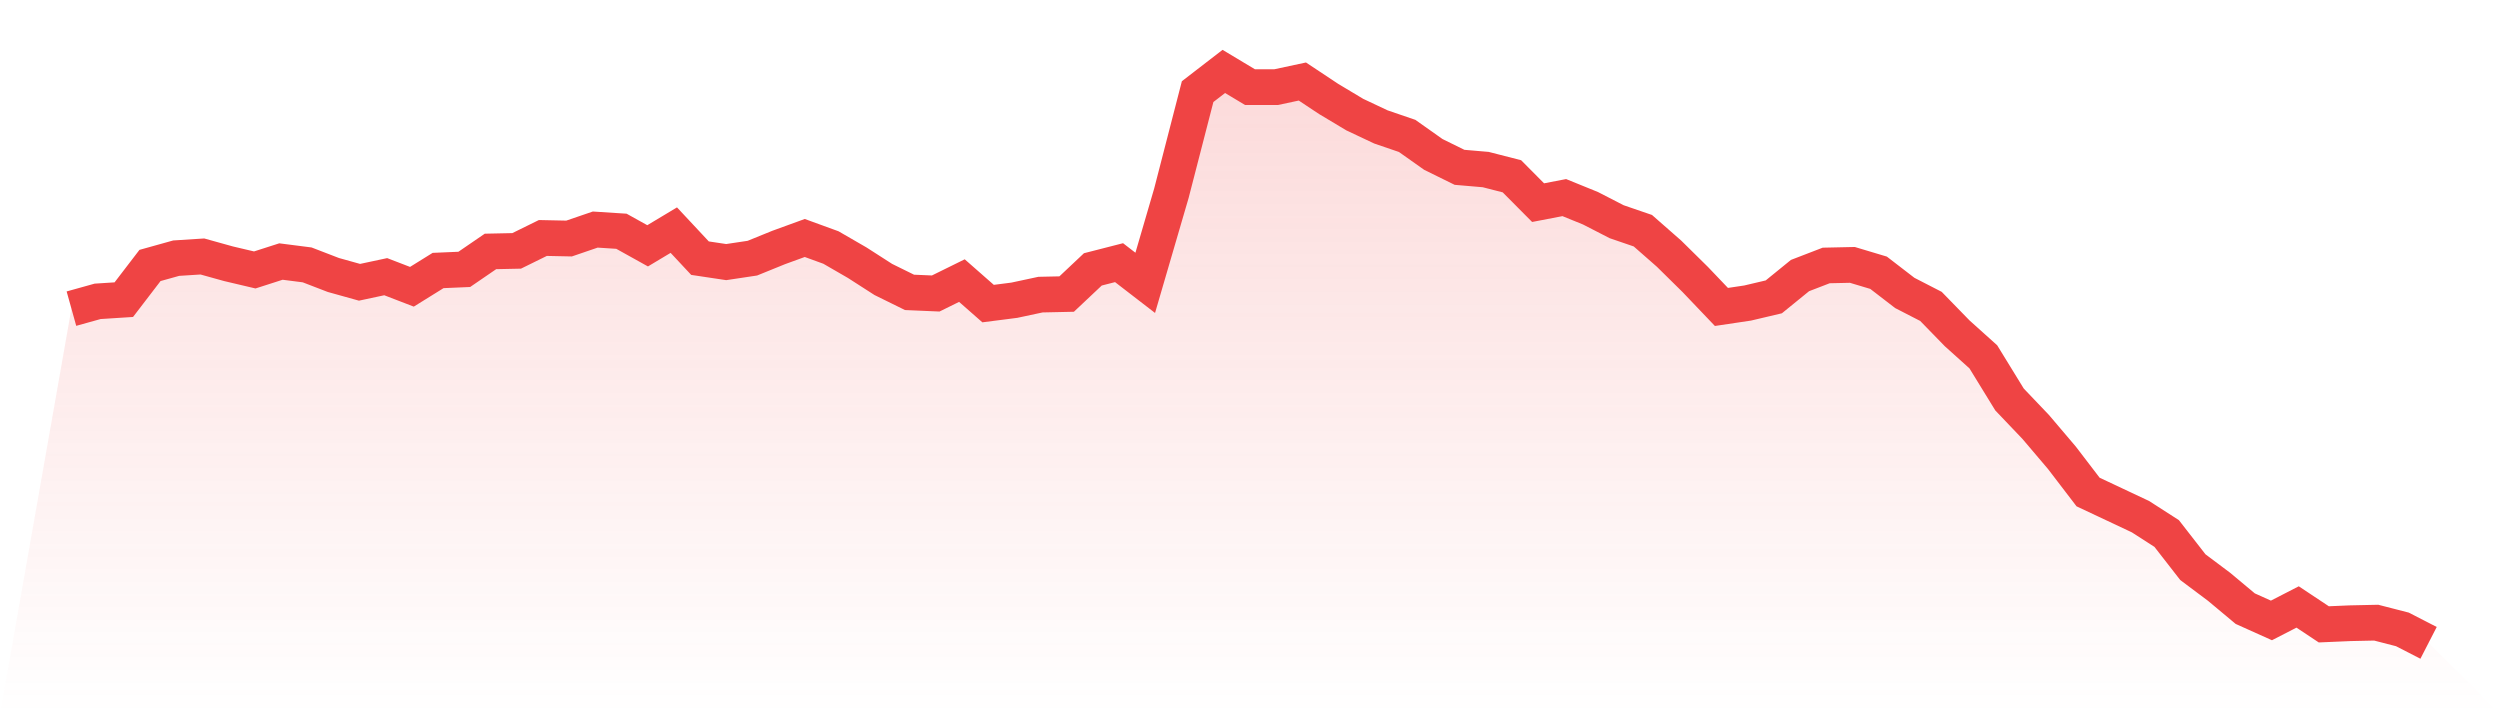 <svg viewBox="0 0 140 40" xmlns="http://www.w3.org/2000/svg">
<defs>
<linearGradient id="gradient" x1="0" x2="0" y1="0" y2="1">
<stop offset="0%" stop-color="#ef4444" stop-opacity="0.2"/>
<stop offset="100%" stop-color="#ef4444" stop-opacity="0"/>
</linearGradient>
</defs>
<path d="M4,17.284 L4,17.284 L5.467,16.875 L6.933,16.781 L8.4,14.866 L9.867,14.457 L11.333,14.363 L12.8,14.771 L14.267,15.117 L15.733,14.646 L17.2,14.834 L18.667,15.399 L20.133,15.808 L21.6,15.494 L23.067,16.059 L24.533,15.148 L26,15.085 L27.467,14.08 L28.933,14.049 L30.4,13.327 L31.867,13.358 L33.333,12.856 L34.8,12.95 L36.267,13.766 L37.733,12.887 L39.2,14.457 L40.667,14.677 L42.133,14.457 L43.6,13.861 L45.067,13.327 L46.533,13.861 L48,14.709 L49.467,15.651 L50.933,16.373 L52.4,16.436 L53.867,15.713 L55.333,17.001 L56.8,16.813 L58.267,16.499 L59.733,16.467 L61.2,15.085 L62.667,14.709 L64.133,15.839 L65.6,10.815 L67.067,5.131 L68.533,4 L70,4.879 L71.467,4.879 L72.933,4.565 L74.4,5.539 L75.867,6.418 L77.333,7.109 L78.8,7.611 L80.267,8.648 L81.733,9.37 L83.2,9.496 L84.667,9.872 L86.133,11.348 L87.6,11.066 L89.067,11.662 L90.533,12.416 L92,12.919 L93.467,14.206 L94.933,15.651 L96.4,17.189 L97.867,16.97 L99.333,16.624 L100.8,15.431 L102.267,14.866 L103.733,14.834 L105.2,15.274 L106.667,16.404 L108.133,17.158 L109.6,18.665 L111.067,19.984 L112.533,22.371 L114,23.91 L115.467,25.637 L116.933,27.553 L118.4,28.243 L119.867,28.934 L121.333,29.876 L122.8,31.761 L124.267,32.86 L125.733,34.084 L127.2,34.744 L128.667,33.99 L130.133,34.964 L131.6,34.901 L133.067,34.869 L134.533,35.246 L136,36 L140,40 L0,40 z" fill="url(#gradient)"/>
<path d="M4,17.284 L4,17.284 L5.467,16.875 L6.933,16.781 L8.4,14.866 L9.867,14.457 L11.333,14.363 L12.8,14.771 L14.267,15.117 L15.733,14.646 L17.2,14.834 L18.667,15.399 L20.133,15.808 L21.6,15.494 L23.067,16.059 L24.533,15.148 L26,15.085 L27.467,14.08 L28.933,14.049 L30.4,13.327 L31.867,13.358 L33.333,12.856 L34.8,12.95 L36.267,13.766 L37.733,12.887 L39.2,14.457 L40.667,14.677 L42.133,14.457 L43.6,13.861 L45.067,13.327 L46.533,13.861 L48,14.709 L49.467,15.651 L50.933,16.373 L52.4,16.436 L53.867,15.713 L55.333,17.001 L56.8,16.813 L58.267,16.499 L59.733,16.467 L61.2,15.085 L62.667,14.709 L64.133,15.839 L65.6,10.815 L67.067,5.131 L68.533,4 L70,4.879 L71.467,4.879 L72.933,4.565 L74.4,5.539 L75.867,6.418 L77.333,7.109 L78.8,7.611 L80.267,8.648 L81.733,9.37 L83.2,9.496 L84.667,9.872 L86.133,11.348 L87.6,11.066 L89.067,11.662 L90.533,12.416 L92,12.919 L93.467,14.206 L94.933,15.651 L96.4,17.189 L97.867,16.97 L99.333,16.624 L100.8,15.431 L102.267,14.866 L103.733,14.834 L105.2,15.274 L106.667,16.404 L108.133,17.158 L109.6,18.665 L111.067,19.984 L112.533,22.371 L114,23.91 L115.467,25.637 L116.933,27.553 L118.4,28.243 L119.867,28.934 L121.333,29.876 L122.8,31.761 L124.267,32.86 L125.733,34.084 L127.2,34.744 L128.667,33.99 L130.133,34.964 L131.6,34.901 L133.067,34.869 L134.533,35.246 L136,36" fill="none" stroke="#ef4444" stroke-width="2"/>
</svg>